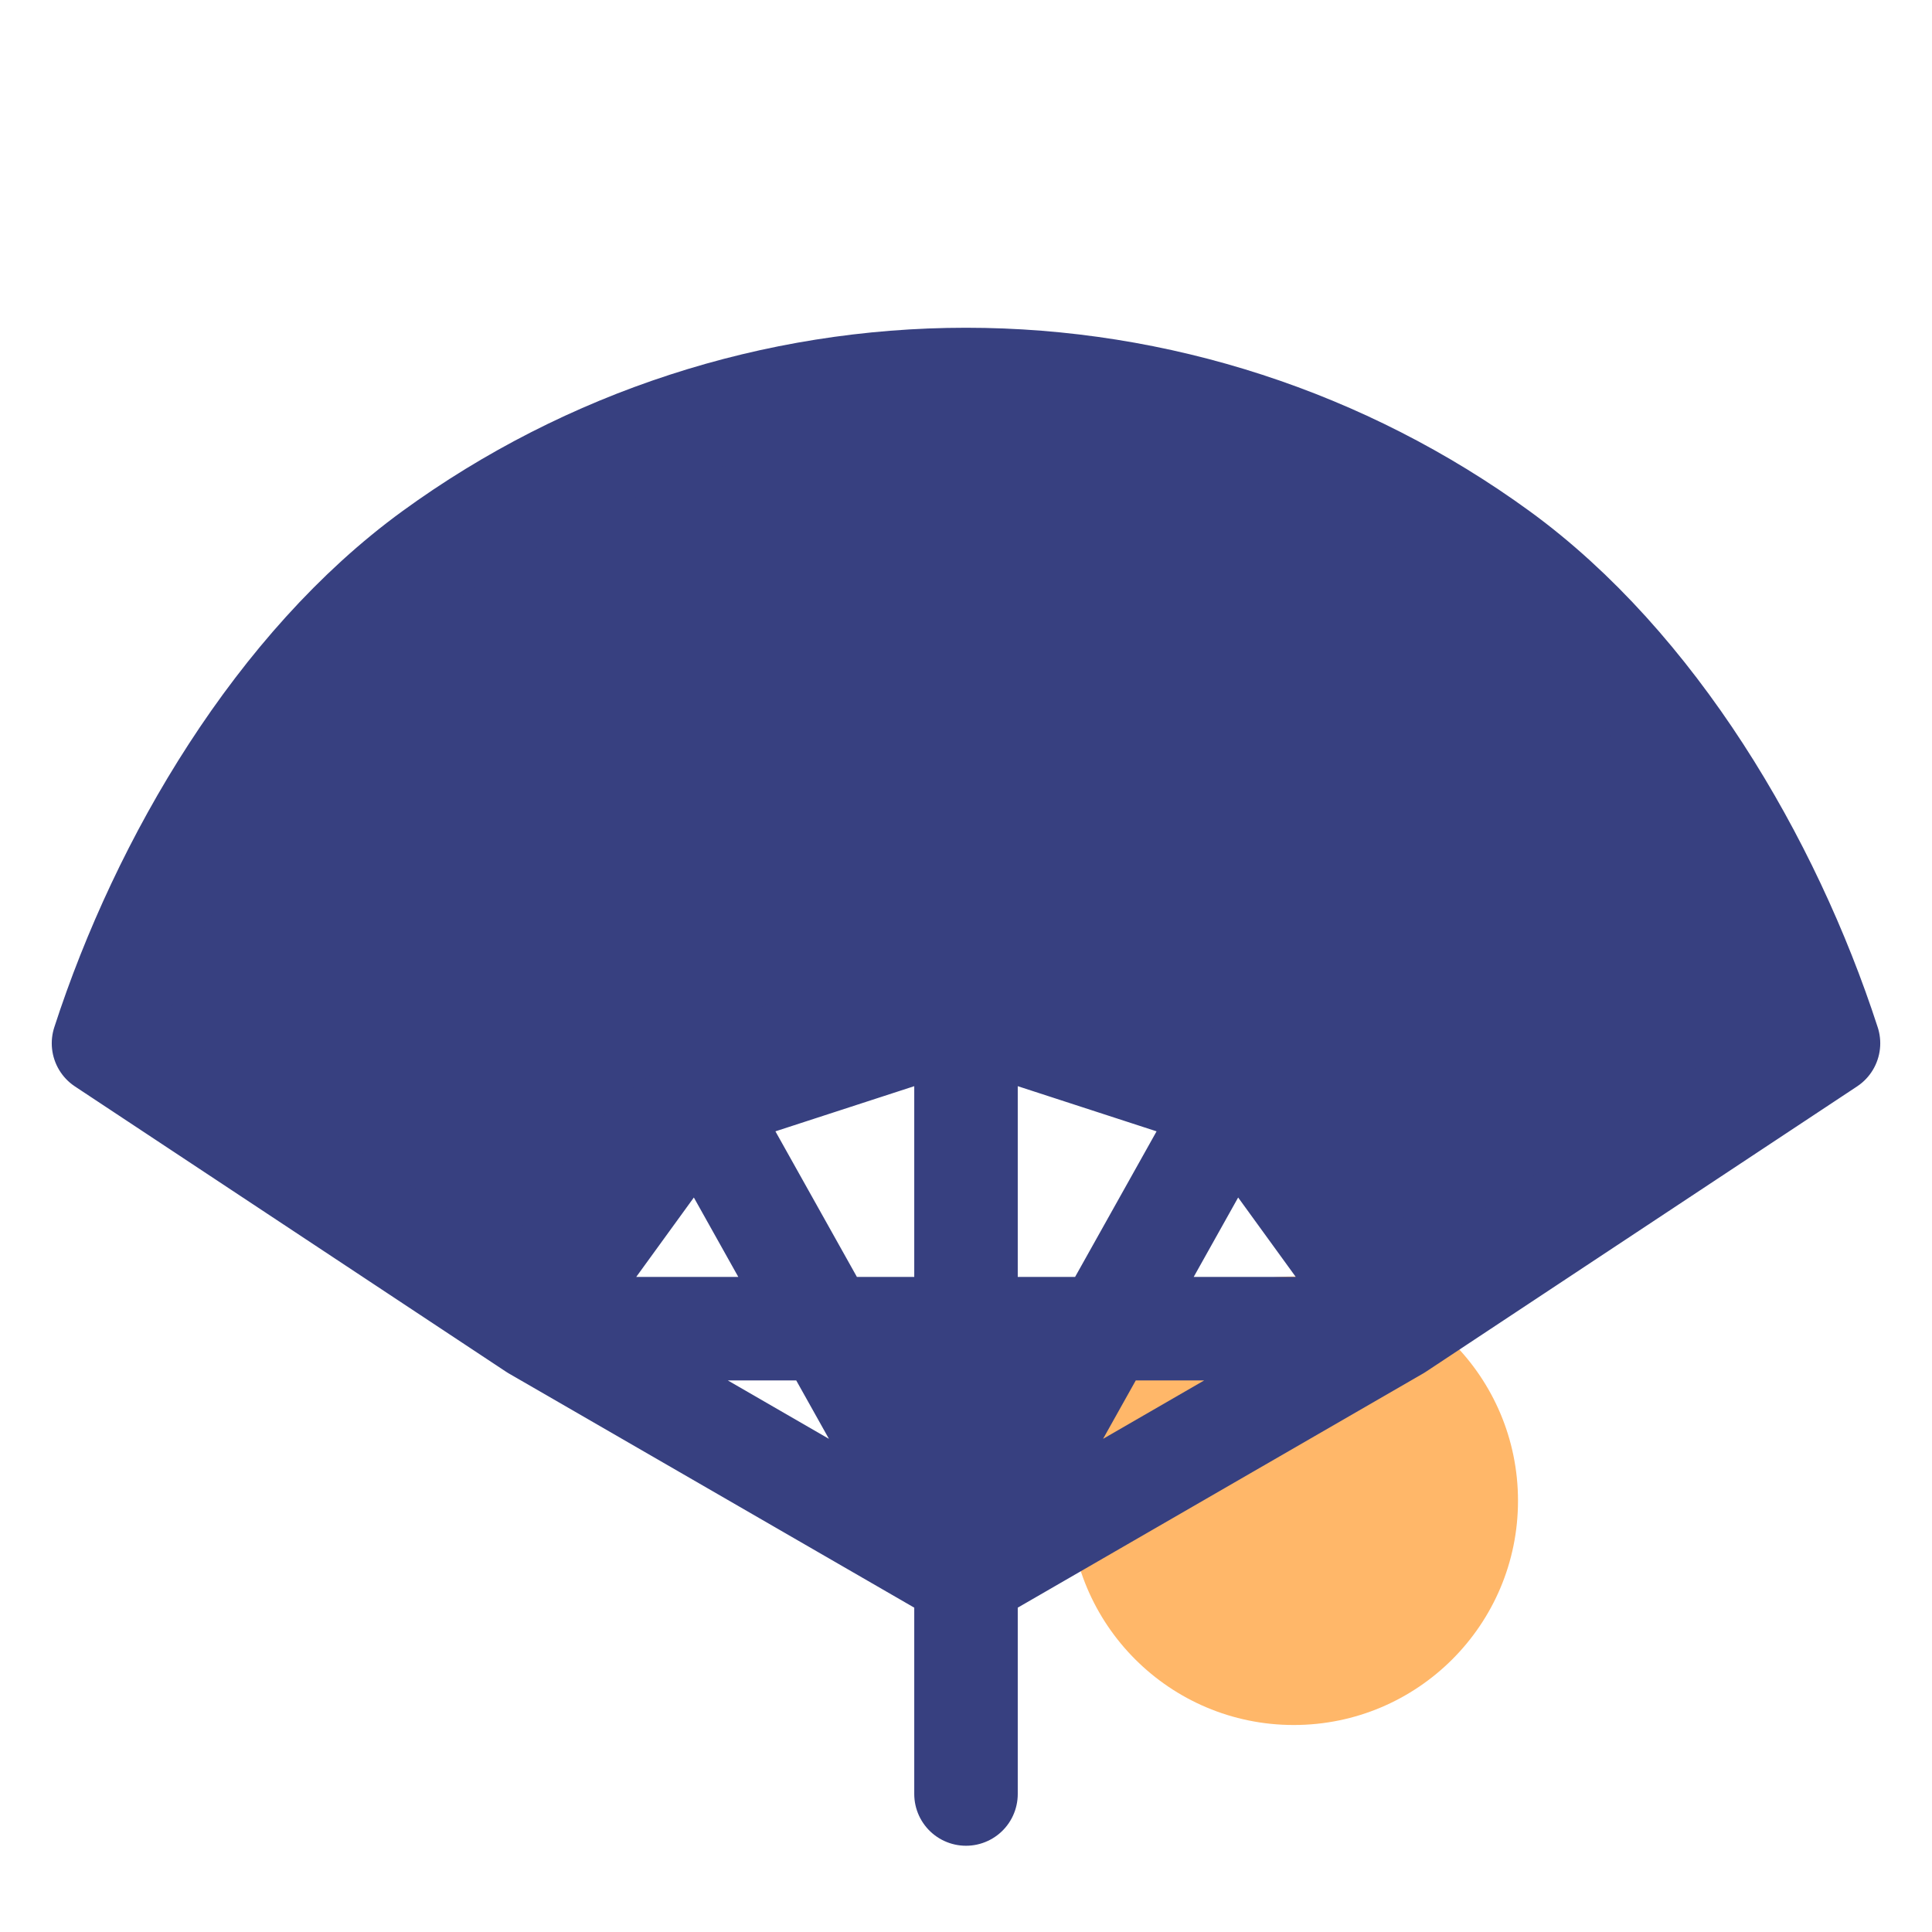 <svg width="56" height="56" viewBox="0 0 56 56" fill="none" xmlns="http://www.w3.org/2000/svg">
<circle cx="37.5" cy="43.5" r="6.5" fill="#FFB769"/>
<path d="M2.5 29.5L15.5 38L17.5 35.5L19 33L23.5 31L27.5 29.5L33 30C34.5 31.5 37.7 34.5 38.5 34.5C39.3 34.5 40.167 36.833 40.5 38L42.5 36.5L48 34.5L52.5 31L52 28L50 22L45 16.5L38.5 13L30.5 11.5H21.5L14 15L6.5 20.5L2.5 29.5Z" fill="#374080"/>
<path d="M28 45.733V52M28 45.733L15.5 38.512M28 45.733L20.275 31.931M28 45.733V29.418M28 45.733L35.725 31.931M28 45.733L40.5 38.512M15.5 38.512L3 30.24C4.715 24.953 8.058 19.294 12.549 16.027C17.04 12.76 22.449 11 28 11C33.551 11 38.96 12.76 43.451 16.027C47.942 19.294 51.285 24.953 53 30.24L40.5 38.512M15.5 38.512H40.5M15.5 38.512C16.358 35.868 18.029 33.565 20.275 31.931M15.5 38.512L20.275 31.931M40.5 38.512C39.642 35.868 37.971 33.565 35.725 31.931M40.5 38.512L35.725 31.931M20.275 31.931C22.52 30.298 25.224 29.418 28 29.418M20.275 31.931L28 29.418M28 29.418C30.776 29.418 33.48 30.298 35.725 31.931M28 29.418L35.725 31.931" stroke="#374080" stroke-width="3" stroke-linecap="round" stroke-linejoin="round"/>
</svg>
